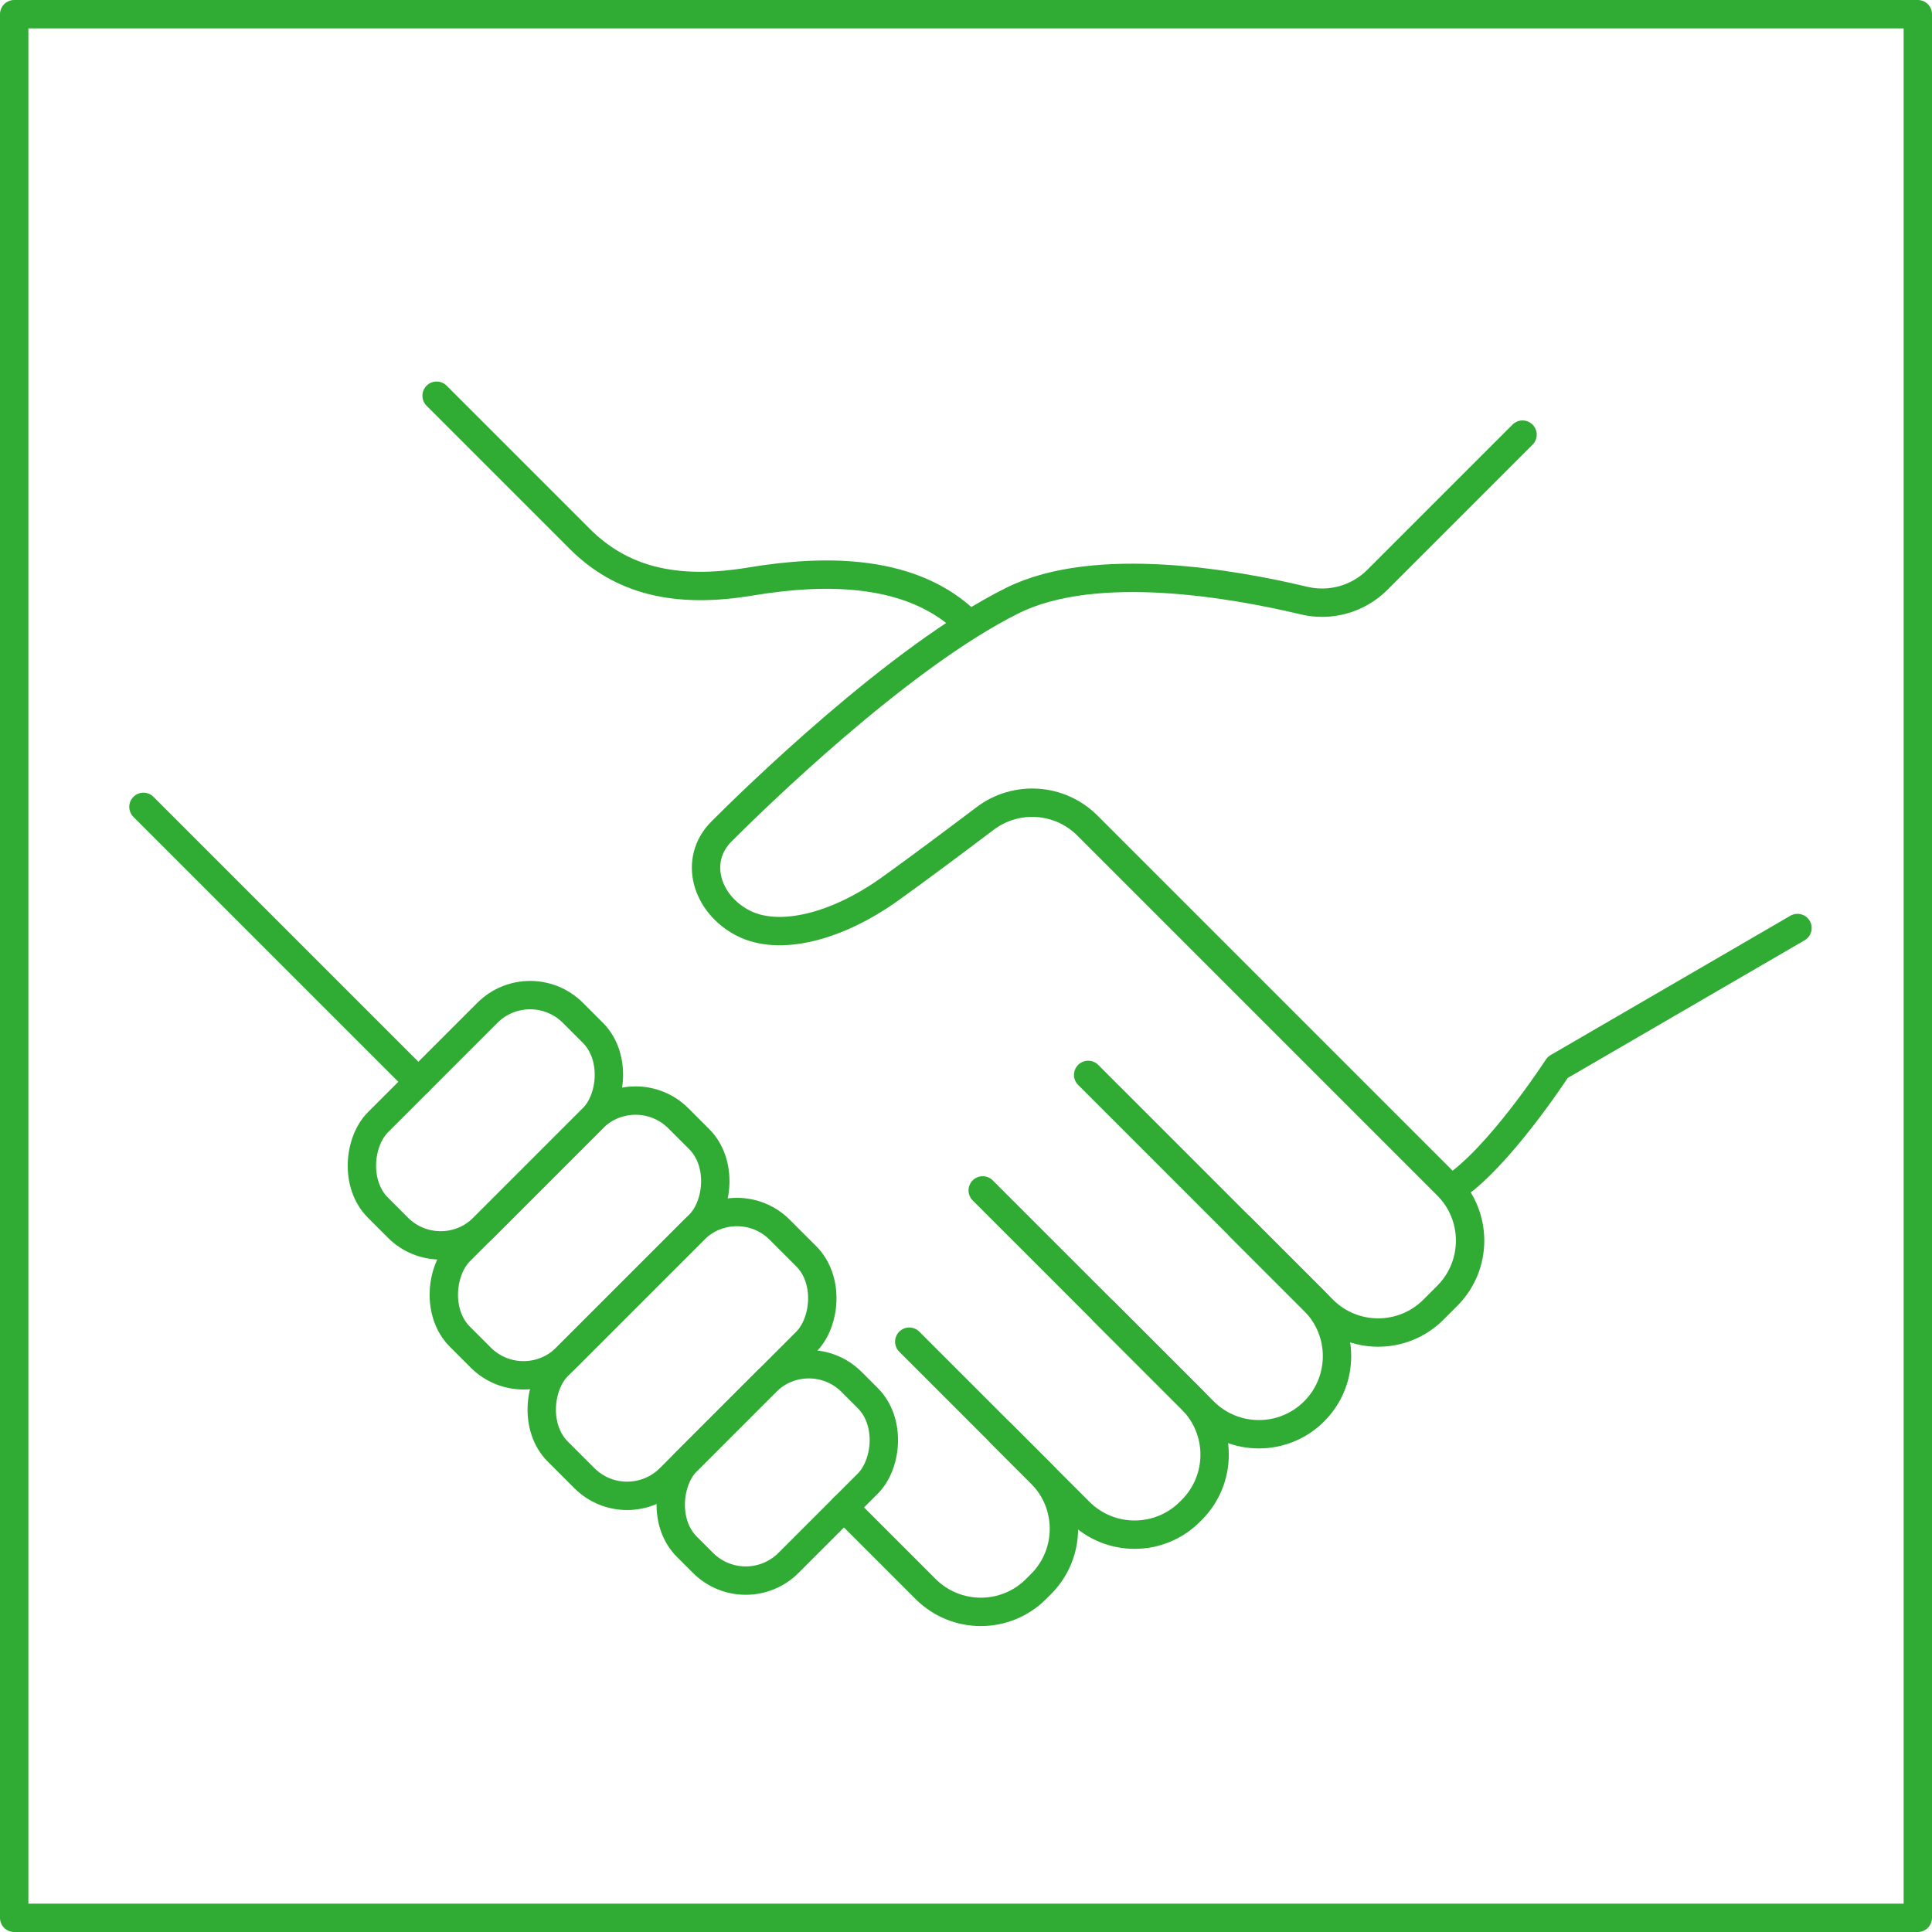 <?xml version="1.0" encoding="UTF-8"?> <svg xmlns="http://www.w3.org/2000/svg" width="243.575" height="243.577" viewBox="0 0 243.575 243.577"><g id="Frame"><rect id="Rectangle_80" data-name="Rectangle 80" x="1.788" y="1.788" width="239.999" height="240" fill="none" stroke="#30ab33" stroke-linejoin="round" stroke-width="3.577"></rect></g><g id="Alternate"><g><path d="M55.044,49.889s12.82,12.82,18.044,18.044c5.223,5.223,12.029,6.964,21.526,5.381,9.497-1.583,20.535-1.624,27.499,5.34" fill="none" stroke="#30ab33" stroke-linecap="round" stroke-linejoin="round" stroke-width="3.577"></path><path d="M191.953,54.796l-18.306,18.306c-2.426,2.426-5.93,3.408-9.267,2.611-8.703-2.081-26.187-5.217-36.688-.024-14.403,7.122-33.08,25.483-36.72,29.123s-1.899,9.18,2.691,11.554c4.59,2.374,11.871.475,18.518-4.273,3.353-2.395,8.116-5.958,12.014-8.902,3.922-2.962,9.425-2.581,12.901.894l45.361,45.361c3.846,3.846,3.846,10.082,0,13.928l-1.741,1.741c-3.846,3.846-10.082,3.846-13.928,0l-29.598-29.598" fill="none" stroke="#30ab33" stroke-linecap="round" stroke-linejoin="round" stroke-width="3.577"></path><path d="M123.894,150.079l27.857,27.857c3.846,3.846,10.082,3.846,13.928,0h0c3.846-3.846,3.846-10.082,0-13.928l-9.338-9.338" fill="none" stroke="#30ab33" stroke-linecap="round" stroke-linejoin="round" stroke-width="3.577"></path><path d="M114.635,169.151l21.447,21.447c3.846,3.846,10.082,3.846,13.928,0l.237-.237c3.846-3.846,3.846-10.082,0-13.928l-11.079-11.079" fill="none" stroke="#30ab33" stroke-linecap="round" stroke-linejoin="round" stroke-width="3.577"></path><path d="M106.405,190.044l10.288,10.288c3.846,3.846,10.082,3.846,13.928,0l.628-.628c3.846-3.846,3.846-10.082,0-13.928l-5.065-5.065" fill="none" stroke="#30ab33" stroke-linecap="round" stroke-linejoin="round" stroke-width="3.577"></path><line x1="52.749" y1="136.388" x2="18.086" y2="101.725" fill="none" stroke="#30ab33" stroke-linecap="round" stroke-linejoin="round" stroke-width="3.577"></line><rect x="51.795" y="123.86" width="18.802" height="34.751" rx="7.624" ry="7.624" transform="translate(117.793 -1.906) rotate(45)" fill="none" stroke="#30ab33" stroke-linecap="round" stroke-linejoin="round" stroke-width="3.577"></rect><rect x="63.582" y="136.6" width="18.97" height="38.948" rx="7.624" ry="7.624" transform="translate(131.762 -5.954) rotate(45)" fill="none" stroke="#30ab33" stroke-linecap="round" stroke-linejoin="round" stroke-width="3.577"></rect><rect x="75.996" y="150.917" width="19.978" height="39.559" rx="7.624" ry="7.624" transform="translate(145.885 -10.805) rotate(45)" fill="none" stroke="#30ab33" stroke-linecap="round" stroke-linejoin="round" stroke-width="3.577"></rect><rect x="88.931" y="170.943" width="18.131" height="29.379" rx="7.624" ry="7.624" transform="translate(159.964 -14.923) rotate(45)" fill="none" stroke="#30ab33" stroke-linecap="round" stroke-linejoin="round" stroke-width="3.577"></rect><path d="M226.616,116.999l-30.231,17.569s-7.597,11.713-13.454,15.353" fill="none" stroke="#30ab33" stroke-linecap="round" stroke-linejoin="round" stroke-width="3.577"></path></g></g></svg> 